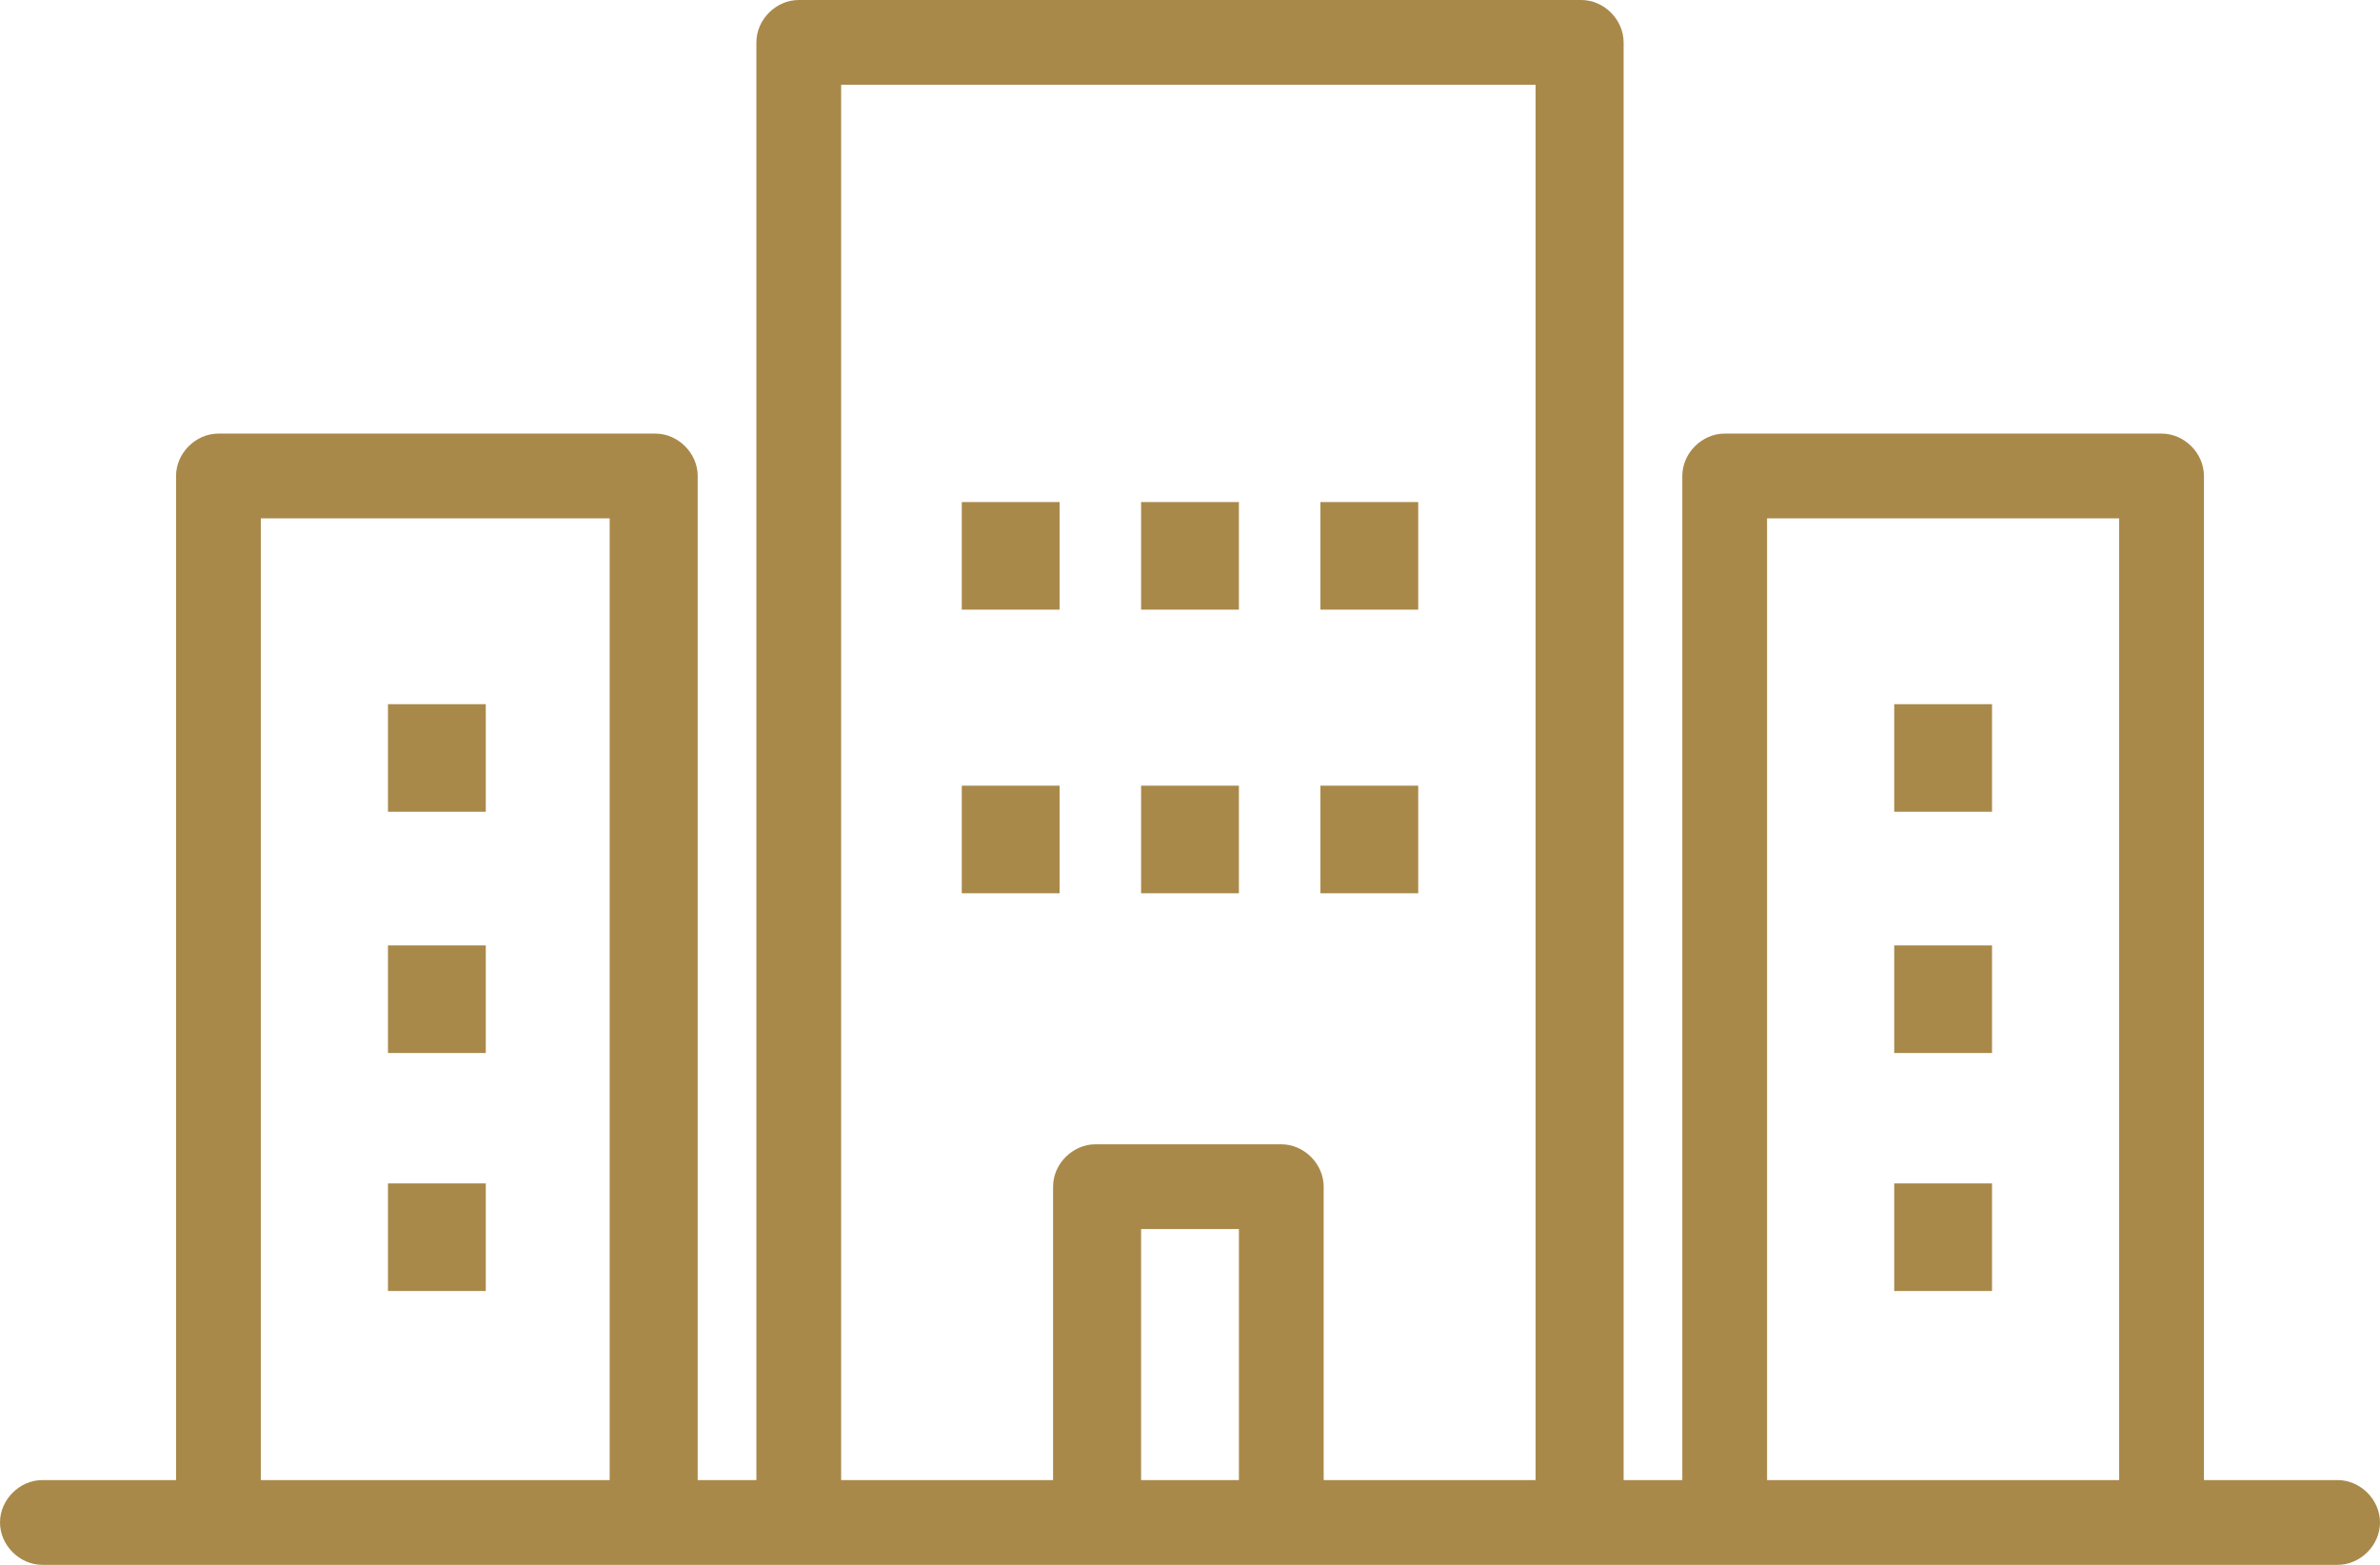 <?xml version="1.0" encoding="utf-8"?>
<!-- Generator: Adobe Illustrator 28.1.0, SVG Export Plug-In . SVG Version: 6.00 Build 0)  -->
<svg version="1.1" id="レイヤー_1" xmlns="http://www.w3.org/2000/svg" xmlns:xlink="http://www.w3.org/1999/xlink" x="0px"
	 y="0px" viewBox="0 0 73 48" style="enable-background:new 0 0 73 48;" xml:space="preserve">
<style type="text/css">
	.st0{fill:#A9894A;}
	.st1{clip-path:url(#SVGID_00000122720495941321357940000000414153314043454353_);fill:#A9894A;}
</style>
<rect id="長方形_4514" x="35" y="24.1" class="st0" width="3" height="3.3"/>
<rect id="長方形_4515" x="29.5" y="24.1" class="st0" width="3" height="3.3"/>
<rect id="長方形_4516" x="40.5" y="24.1" class="st0" width="3" height="3.3"/>
<rect id="長方形_4517" x="35" y="15.4" class="st0" width="3" height="3.3"/>
<rect id="長方形_4518" x="29.5" y="15.4" class="st0" width="3" height="3.3"/>
<rect id="長方形_4519" x="40.5" y="15.4" class="st0" width="3" height="3.3"/>
<rect id="長方形_4520" x="11.9" y="21.6" class="st0" width="3" height="3.3"/>
<rect id="長方形_4521" x="11.9" y="36.3" class="st0" width="3" height="3.3"/>
<rect id="長方形_4522" x="11.9" y="29" class="st0" width="3" height="3.3"/>
<rect id="長方形_4523" x="58.1" y="21.6" class="st0" width="3" height="3.3"/>
<rect id="長方形_4524" x="58.1" y="36.3" class="st0" width="3" height="3.3"/>
<rect id="長方形_4525" x="58.1" y="29" class="st0" width="3" height="3.3"/>
<g>
	<defs>
		<rect id="SVGID_1_" width="73" height="48"/>
	</defs>
	<clipPath id="SVGID_00000162334788881088678860000005020016496531256474_">
		<use xlink:href="#SVGID_1_"  style="overflow:visible;"/>
	</clipPath>
	<path id="パス_12209" style="clip-path:url(#SVGID_00000162334788881088678860000005020016496531256474_);fill:#A9894A;" d="
		M71.7,45.4h-4.1V14.6c0-0.7-0.6-1.3-1.3-1.3c0,0,0,0,0,0H52.9c-0.7,0-1.3,0.6-1.3,1.3c0,0,0,0,0,0v30.8h-1.8V1.3
		c0-0.7-0.6-1.3-1.3-1.3c0,0,0,0,0,0H24.5c-0.7,0-1.3,0.6-1.3,1.3c0,0,0,0,0,0v44.1h-1.8V14.6c0-0.7-0.6-1.3-1.3-1.3c0,0,0,0,0,0
		H6.7c-0.7,0-1.3,0.6-1.3,1.3c0,0,0,0,0,0v30.8H1.3C0.6,45.4,0,46,0,46.7C0,47.4,0.6,48,1.3,48c0,0,0,0,0,0h70.4
		c0.7,0,1.3-0.6,1.3-1.3C73,46,72.4,45.4,71.7,45.4C71.7,45.4,71.7,45.4,71.7,45.4 M54.2,15.9H65v29.5H54.2V15.9z M25.8,2.6h21.3
		v42.8h-6.5v-9c0-0.7-0.6-1.3-1.3-1.3c0,0,0,0,0,0h-5.7c-0.7,0-1.3,0.6-1.3,1.3c0,0,0,0,0,0v9h-6.5V2.6z M38,45.4H35v-7.7H38
		L38,45.4z M8,15.9h10.7v29.5H8V15.9z"/>
</g>
</svg>
